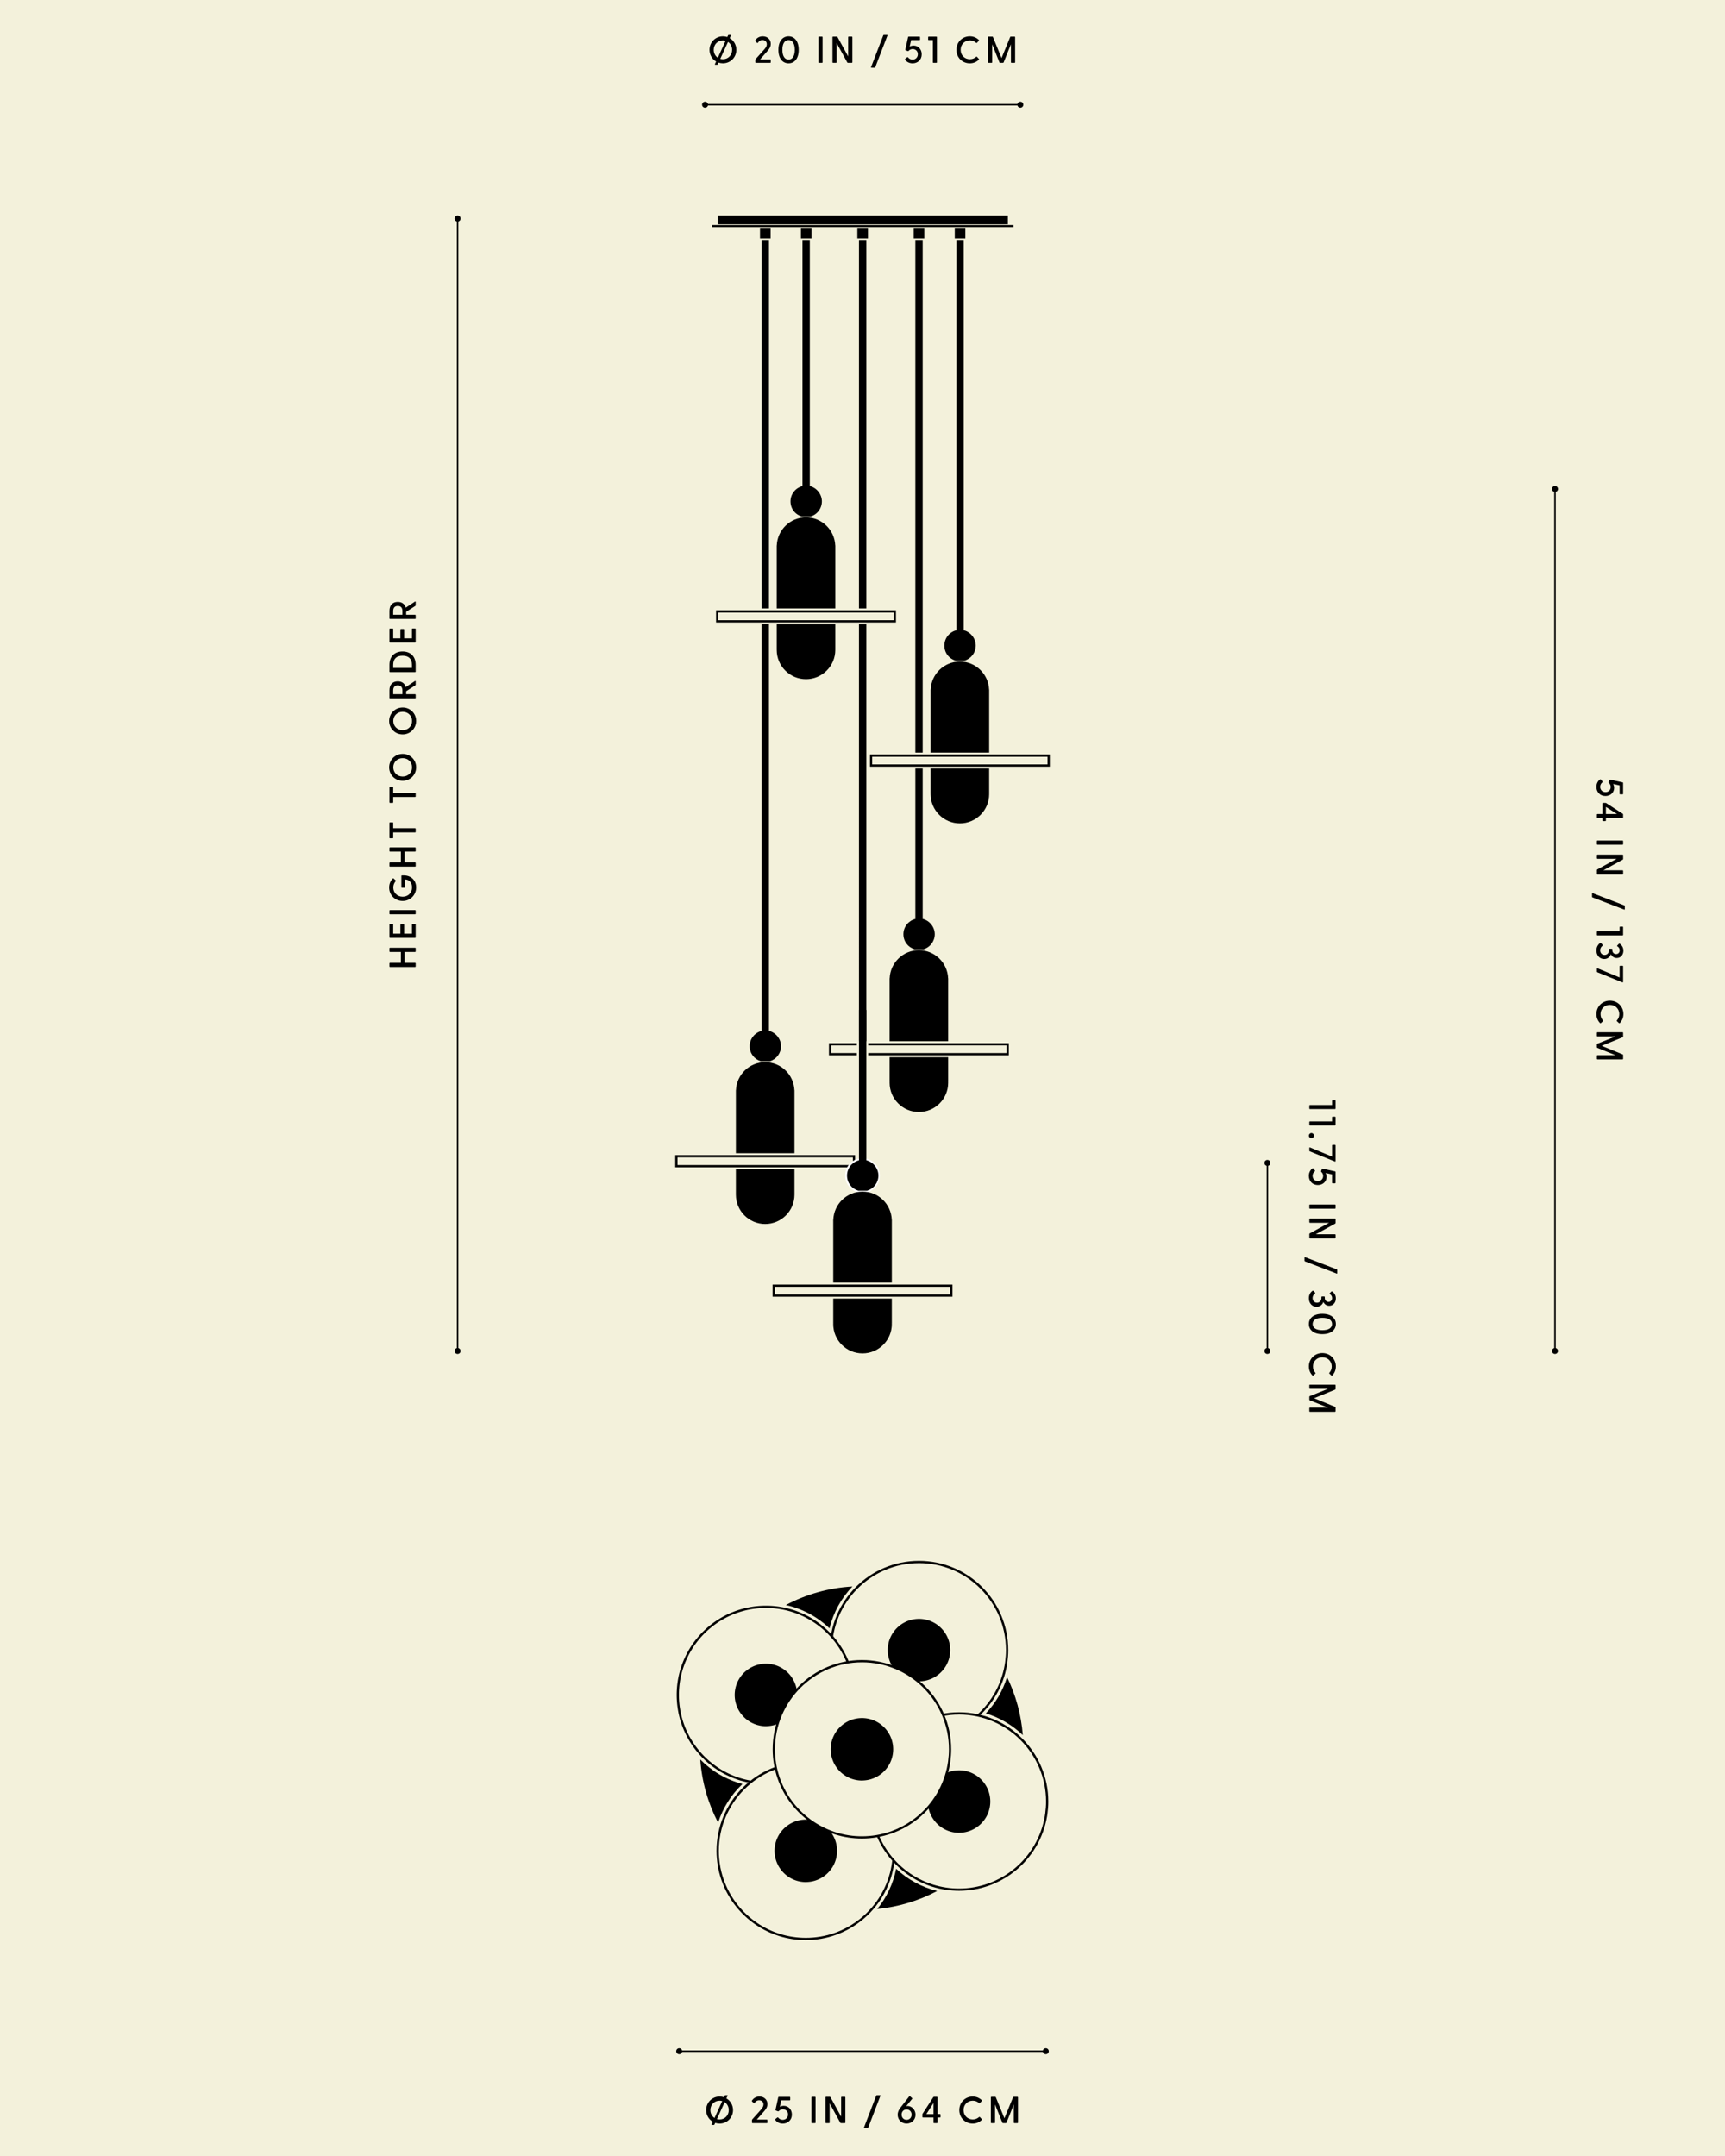<svg height="2500" width="2000" xmlns="http://www.w3.org/2000/svg">
    <rect width="100%" height="100%" fill="#808080" stroke="none"/>
    <defs>
        <clipPath id="a">
            <path d="M0 0h2000v2500H0z" fill="none"></path>
        </clipPath>
        <clipPath id="b">
            <path d="M0 0h2000v2500H0z" fill="none"></path>
        </clipPath>
        <clipPath id="c">
            <path d="M0 0h2000v2500H0z" fill="none"></path>
        </clipPath>
        <clipPath id="d">
            <path d="M0 0h2000v2500H0z" fill="none"></path>
        </clipPath>
        <clipPath id="e">
            <path d="M0 0h2000v2500H0z" fill="none"></path>
        </clipPath>
        <clipPath id="f">
            <path d="M0 0h2000v2500H0z" fill="none"></path>
        </clipPath>
        <clipPath id="g">
            <path d="M0 0h2000v2500H0z" fill="none"></path>
        </clipPath>
    </defs>
    <g clip-path="url(#a)">
        <path fill="#f3f1db" d="M0 0h2000v2500H0V0Z"></path>
    </g>
    <path d="M988.83 1342.03v8.9H785.5v-8.9h203.33Zm2.6-2.6H782.9v14.11h208.53v-14.11Z"></path>
    <g clip-path="url(#b)">
        <path fill="#fff" d="M1020.15 1363.09c0-11.13-9.02-20.15-20.15-20.15s-20.15 9.02-20.15 20.15 9.02 20.15 20.15 20.15 20.15-9.02 20.15-20.15"></path>
        <path d="M1167.05 1212.19v8.9H963.72v-8.9h203.33Zm2.61-2.61H961.13v14.11h208.53v-14.11Z"></path>
        <path fill="#f3f1db" d="M993.39 1204.44h13.29v31.69h-13.29v-31.69Z"></path>
        <path d="M853.28 1264.23h-.06v72.98h67.91v-72.99h-.07c-.72-18.12-15.6-32.59-33.89-32.59s-33.16 14.47-33.89 32.59m33.89 155.06c18.75 0 33.96-15.2 33.96-33.96 0-.35-.04-.71-.06-1.06h.06v-28.51h-67.92v28.51h.05c0 .35-.05.71-.05 1.06 0 18.76 15.2 33.96 33.96 33.96m146.82 115.04v-28.51h-67.91v28.51h.05c0 .35-.06.71-.06 1.06 0 18.76 15.21 33.96 33.96 33.96s33.96-15.2 33.96-33.96c0-.35-.04-.71-.06-1.06h.06Zm-38.07-810.31h8.51v483.36h-8.51V724.01Zm105.78 768.08v8.9H898.37v-8.9h203.33Zm2.6-2.6H895.77v14.11h208.53v-14.11ZM883.05 723.33v472.08c-7.94 1.96-13.85 9.1-13.85 17.67s5.47 15.21 12.95 17.47h10.45c7.49-2.26 12.96-9.22 12.96-17.47s-5.99-15.81-14.01-17.72V723.32h-8.51Zm148.45 411.06h-.07v72.99h67.92v-72.99h-.07c-.72-18.12-15.6-32.59-33.89-32.59s-33.16 14.47-33.89 32.59m33.89 155.04c18.76 0 33.96-15.2 33.96-33.96 0-.35-.04-.71-.05-1.06h.05v-28.51h-67.92v28.51h.05c0 .35-.05.71-.05 1.06 0 18.76 15.2 33.96 33.96 33.96m-4.11-398.22v174.37c-7.94 1.96-13.85 9.1-13.85 17.66s5.47 15.22 12.96 17.48h10.45c7.49-2.26 12.96-9.22 12.96-17.48s-5.99-15.81-14.01-17.71V891.21h-8.51Zm85.59-18.52v-72.98h-.07c-.73-18.11-15.6-32.58-33.88-32.58s-33.17 14.47-33.9 32.58h-.06v72.97h67.91Zm-33.96 82.05c18.76 0 33.96-15.2 33.96-33.96 0-.35-.04-.71-.05-1.06h.04v-28.51h-67.91v28.51h.05c0 .35-.05.71-.05 1.06 0 18.76 15.2 33.96 33.96 33.96m101.67-77.24v8.9h-203.33v-8.9h203.33Zm2.6-2.61h-208.53V889h208.53v-14.11ZM968.39 632.5c-.73-18.11-15.6-32.59-33.89-32.59s-33.17 14.48-33.89 32.59h-.07v72.99h67.92V632.5h-.07Zm.07 121.09c0-.35-.04-.71-.06-1.06h.05v-28.51h-67.91v28.51h.05c0 .35-.05.71-.05 1.06 0 18.76 15.21 33.96 33.96 33.96s33.96-15.2 33.96-33.96"></path>
        <path fill="#f3f1db" d="M831.54 709h205.93v11.51H831.54V709Z"></path>
        <path d="M1036.17 710.3v8.9H832.84v-8.9h203.33Zm2.6-2.6H830.24v14.11h208.53V707.7Zm-72.62 706.59h-.07v72.99H1034v-72.99h-.07c-.72-18.12-15.6-32.59-33.89-32.59s-33.16 14.47-33.89 32.59m29.78-243.18v174.37c-7.94 1.96-13.85 9.1-13.85 17.66s5.47 15.22 12.96 17.48h10.45c7.49-2.26 12.96-9.22 12.96-17.48s-5.99-15.81-14.01-17.7v-174.33h-8.51Zm-7.62 668.5c-27.78 1.56-53.93 9.16-77.18 21.51 19.36 4.27 36.75 13.79 50.6 27.01 4.5-18.54 13.83-35.17 26.58-48.51m154.7 147.17c16.28 4.94 30.9 13.67 42.87 25.16-1.89-23.96-8.23-46.65-18.28-67.24-4.89 15.94-13.41 30.27-24.59 42.08m-282.18 81.87c-18.85-4.96-35.66-14.94-48.92-28.42 1.85 26.28 9.11 51.06 20.69 73.24 5.54-17.28 15.38-32.62 28.24-44.82m156.26 144.89c24.9-2.4 48.38-9.67 69.47-20.83-18.09-4.42-34.38-13.44-47.54-25.76-3.44 17.43-11.13 33.33-21.92 46.59"></path>
        <path fill="#f3f1db" d="M1065.49 2015.57c-10.4 0-20.66-1.56-30.5-4.64-.92-.28-1.83-.6-2.74-.91l-.4-.15c-.92-.32-1.85-.66-2.76-1.01-9.66-3.68-18.69-8.83-26.87-15.27-19.06-15.06-32.17-36.37-36.91-60.01-.21-1.07-.4-2.15-.57-3.23-.96-5.67-1.44-11.38-1.44-16.97 0-56.34 45.84-102.18 102.19-102.18s102.19 45.84 102.19 102.18c0 4.56-.33 9.27-.98 14.02-.15 1.09-.32 2.18-.51 3.26-4.17 24.52-17.21 46.67-36.69 62.35a101.902 101.902 0 0 1-22.32 13.65 94.98 94.98 0 0 1-4.65 1.95c-1.03.4-2.06.79-3.1 1.15-10.92 3.85-22.33 5.8-33.94 5.8"></path>
        <path d="M1065.49 1812.5c55.62 0 100.88 45.26 100.88 100.88 0 4.5-.33 9.16-.97 13.85-.14 1.08-.31 2.15-.49 3.22-4.12 24.22-16.99 46.07-36.22 61.56-6.74 5.42-14.15 9.96-22.04 13.49-1.5.67-3.05 1.32-4.6 1.92-1.01.4-2.02.78-3.04 1.14-10.78 3.8-22.06 5.73-33.51 5.73-10.27 0-20.4-1.54-30.12-4.58-.9-.28-1.81-.6-2.7-.91l-.38-.14c-.92-.32-1.84-.65-2.74-.99-9.53-3.65-18.46-8.72-26.52-15.08-18.81-14.87-31.76-35.91-36.44-59.25-.22-1.06-.4-2.12-.57-3.19-.94-5.6-1.41-11.23-1.41-16.75 0-55.63 45.26-100.88 100.88-100.88m-.01-2.62c-57.15 0-103.49 46.33-103.49 103.49 0 5.85.51 11.6 1.44 17.19.19 1.09.37 2.19.58 3.27 4.92 24.5 18.49 45.85 37.38 60.78 8.17 6.45 17.32 11.69 27.21 15.47.92.35 1.87.69 2.81 1.02 1.06.37 2.1.74 3.17 1.08 9.76 3.05 20.14 4.69 30.9 4.69 12.06 0 23.62-2.08 34.37-5.88 1.06-.37 2.09-.76 3.12-1.17 1.6-.62 3.17-1.28 4.72-1.97 8.1-3.63 15.69-8.27 22.61-13.83 19.25-15.49 32.83-37.74 37.16-63.15.18-1.1.35-2.19.51-3.3.64-4.65.99-9.38.99-14.2 0-57.15-46.33-103.49-103.49-103.49"></path>
        <path d="M1065.49 1877.16c20.01 0 36.23 16.22 36.23 36.23 0 6.1-1.53 11.85-4.19 16.9-.92 1.74-1.99 3.37-3.16 4.92-5.42 7.15-13.4 12.22-22.6 13.83-1.42.24-2.86.4-4.33.49-.48.02-.97.06-1.45.07-.17 0-.33.03-.49.03-1.13 0-2.26-.07-3.36-.17-10.63-.98-19.9-6.56-25.86-14.72a35.117 35.117 0 0 1-2.86-4.55 36.119 36.119 0 0 1-4.15-16.79c0-20.01 16.22-36.23 36.23-36.23"></path>
        <path fill="#f3f1db" d="M888.05 2067.57c-10.4 0-20.67-1.56-30.51-4.64-1.02-.32-2.03-.67-3.03-1.03-1.03-.35-1.95-.69-2.87-1.03-9.67-3.69-18.7-8.83-26.86-15.27-19.06-15.06-32.17-36.37-36.91-60.01-.22-1.07-.4-2.15-.58-3.23-.95-5.67-1.43-11.38-1.43-16.97 0-56.35 45.84-102.19 102.19-102.19s102.18 45.84 102.18 102.19c0 4.56-.33 9.27-.98 14.01-.15 1.1-.32 2.18-.5 3.26-4.18 24.53-17.22 46.67-36.69 62.35a101.902 101.902 0 0 1-22.32 13.65 94.98 94.98 0 0 1-4.65 1.95c-1.03.4-2.06.78-3.09 1.15-10.93 3.85-22.35 5.8-33.94 5.8"></path>
        <path d="M888.05 1864.5c55.63 0 100.88 45.26 100.88 100.88 0 4.5-.33 9.16-.97 13.85-.15 1.08-.31 2.15-.49 3.22-4.13 24.22-16.99 46.07-36.23 61.56a100.72 100.72 0 0 1-22.03 13.49c-1.51.67-3.05 1.32-4.6 1.92-1.01.4-2.02.78-3.05 1.14-10.78 3.8-22.06 5.73-33.51 5.73-10.27 0-20.4-1.54-30.12-4.58-.9-.28-1.81-.6-2.7-.91l-.39-.14c-.92-.32-1.83-.65-2.74-.99-9.53-3.65-18.46-8.72-26.52-15.08-18.81-14.87-31.76-35.91-36.44-59.25-.22-1.06-.4-2.12-.57-3.19-.94-5.6-1.41-11.23-1.41-16.75 0-55.63 45.26-100.88 100.88-100.88m.01-2.62c-57.15 0-103.49 46.33-103.49 103.49 0 5.85.51 11.6 1.44 17.19.18 1.09.37 2.19.58 3.27 4.91 24.5 18.49 45.85 37.38 60.78 8.17 6.45 17.32 11.69 27.2 15.47.93.35 1.87.69 2.81 1.02 1.05.37 2.1.74 3.17 1.08 9.76 3.05 20.14 4.69 30.9 4.69 12.05 0 23.62-2.08 34.38-5.88 1.05-.37 2.09-.76 3.12-1.17 1.6-.62 3.17-1.28 4.72-1.97 8.15-3.65 15.74-8.31 22.6-13.83 19.26-15.49 32.84-37.74 37.17-63.15.18-1.1.35-2.19.51-3.3.64-4.65.99-9.38.99-14.2 0-57.15-46.33-103.49-103.49-103.49"></path>
        <path d="M888.05 1929.16c20.01 0 36.22 16.22 36.22 36.23 0 6.1-1.52 11.85-4.19 16.9-.91 1.74-1.98 3.37-3.15 4.92-5.42 7.15-13.4 12.22-22.6 13.83-1.42.24-2.86.4-4.33.49-.49.02-.97.06-1.45.07-.17 0-.33.03-.49.03-1.13 0-2.26-.07-3.36-.17-10.63-.98-19.9-6.56-25.87-14.72a35.049 35.049 0 0 1-2.85-4.55 36.119 36.119 0 0 1-4.15-16.79c0-20.01 16.22-36.23 36.23-36.23"></path>
        <path fill="#f3f1db" d="M934.27 2248.34c-10.4 0-20.66-1.56-30.51-4.64-1.02-.32-2.02-.67-3.03-1.03-1.03-.35-1.95-.69-2.87-1.03-9.66-3.69-18.7-8.83-26.86-15.27-19.06-15.06-32.17-36.37-36.91-60.01-.22-1.07-.4-2.15-.58-3.23-.94-5.67-1.42-11.38-1.42-16.97 0-56.35 45.83-102.19 102.18-102.19s102.19 45.84 102.19 102.19c0 4.56-.33 9.27-.98 14.01-.15 1.1-.32 2.18-.51 3.26-4.17 24.53-17.21 46.68-36.69 62.36a101.902 101.902 0 0 1-22.32 13.65c-2.54 1.14-5.12 2.17-7.74 3.1-10.92 3.85-22.34 5.8-33.94 5.8"></path>
        <path d="M934.27 2045.26c55.62 0 100.88 45.26 100.88 100.88 0 4.5-.33 9.16-.97 13.85-.14 1.08-.31 2.15-.49 3.22-4.12 24.22-16.99 46.07-36.22 61.56-6.74 5.42-14.15 9.96-22.04 13.49-1.5.67-3.05 1.32-4.6 1.92-1.01.4-2.02.78-3.04 1.14-10.78 3.8-22.06 5.73-33.51 5.73-10.27 0-20.4-1.54-30.12-4.58-.9-.28-1.81-.6-2.7-.91l-.38-.14c-.92-.32-1.84-.65-2.74-.99-9.55-3.66-18.49-8.74-26.51-15.08-18.82-14.87-31.76-35.91-36.44-59.25-.21-1.06-.39-2.12-.57-3.19-.94-5.6-1.41-11.23-1.41-16.75 0-55.63 45.26-100.88 100.88-100.88m-.02-2.62c-57.15 0-103.49 46.33-103.49 103.49 0 5.85.51 11.6 1.44 17.19.19 1.09.37 2.19.58 3.27 4.92 24.5 18.49 45.85 37.38 60.78 8.17 6.45 17.32 11.69 27.21 15.47.92.35 1.87.69 2.81 1.02 1.06.37 2.1.74 3.17 1.08 9.76 3.05 20.14 4.69 30.9 4.69 12.06 0 23.62-2.08 34.37-5.88 1.06-.37 2.09-.76 3.12-1.17 1.6-.62 3.17-1.28 4.72-1.97 8.1-3.63 15.69-8.27 22.61-13.83 19.25-15.49 32.83-37.74 37.16-63.15.18-1.1.35-2.19.51-3.3.64-4.65.99-9.38.99-14.2 0-57.15-46.33-103.49-103.49-103.49"></path>
        <path d="M934.27 2109.92c20.01 0 36.23 16.22 36.23 36.23 0 6.1-1.53 11.85-4.19 16.9-.92 1.74-1.99 3.37-3.16 4.92-5.42 7.15-13.4 12.22-22.6 13.83-1.42.24-2.86.4-4.33.49-.48.02-.97.06-1.45.07-.17 0-.33.03-.49.03-1.13 0-2.26-.07-3.36-.17-10.63-.98-19.9-6.56-25.86-14.72a35.117 35.117 0 0 1-2.86-4.55 36.119 36.119 0 0 1-4.15-16.79c0-20.01 16.22-36.23 36.23-36.23"></path>
        <path fill="#f3f1db" d="M1111.95 2191.17c-10.4 0-20.66-1.56-30.5-4.64-1.03-.32-2.03-.67-3.04-1.03-1.02-.35-1.95-.69-2.87-1.03-9.67-3.69-18.7-8.83-26.86-15.27-19.06-15.06-32.17-36.37-36.91-60.01-.22-1.07-.4-2.15-.58-3.23-.95-5.67-1.43-11.38-1.43-16.97 0-56.35 45.84-102.19 102.19-102.19s102.19 45.84 102.19 102.19c0 4.56-.33 9.27-.98 14.01-.15 1.1-.32 2.18-.51 3.26-4.17 24.53-17.21 46.68-36.69 62.36a102.092 102.092 0 0 1-22.32 13.66c-1.53.69-3.08 1.33-4.65 1.94-1.02.4-2.05.78-3.09 1.15-10.92 3.85-22.34 5.8-33.94 5.8"></path>
        <path d="M1111.95 1988.1c55.62 0 100.88 45.26 100.88 100.88 0 4.5-.33 9.16-.97 13.85-.14 1.08-.31 2.15-.49 3.22-4.12 24.22-16.99 46.07-36.22 61.56-6.74 5.42-14.15 9.96-22.04 13.49-1.5.67-3.05 1.32-4.6 1.92-1.01.4-2.02.78-3.04 1.14-10.78 3.8-22.06 5.73-33.51 5.73-10.27 0-20.4-1.54-30.12-4.58-.9-.28-1.81-.6-2.7-.91l-.38-.14c-.92-.32-1.84-.65-2.74-.99-9.53-3.65-18.46-8.72-26.52-15.08-18.81-14.87-31.76-35.91-36.44-59.25-.22-1.06-.39-2.12-.57-3.19-.94-5.6-1.41-11.23-1.41-16.75 0-55.63 45.26-100.88 100.88-100.88m-.01-2.63c-57.15 0-103.49 46.33-103.49 103.49 0 5.85.51 11.6 1.44 17.19.19 1.09.37 2.19.58 3.27 4.92 24.5 18.49 45.85 37.38 60.78 8.17 6.45 17.32 11.69 27.21 15.47.92.35 1.87.69 2.81 1.02 1.06.37 2.1.74 3.17 1.08 9.76 3.05 20.14 4.69 30.9 4.69 12.06 0 23.62-2.08 34.37-5.88 1.06-.37 2.09-.76 3.12-1.17 1.6-.62 3.17-1.28 4.72-1.97 8.1-3.63 15.69-8.27 22.61-13.83 19.25-15.49 32.83-37.74 37.16-63.15.18-1.1.35-2.19.51-3.3.64-4.65.99-9.38.99-14.2 0-57.15-46.33-103.49-103.49-103.49"></path>
        <path d="M1111.95 2052.75c20.01 0 36.23 16.22 36.23 36.23 0 6.1-1.53 11.85-4.19 16.9-.92 1.74-1.99 3.37-3.16 4.92-5.42 7.15-13.4 12.22-22.6 13.83-1.42.24-2.86.4-4.33.49-.48.02-.97.06-1.45.07-.17 0-.33.03-.49.03-1.13 0-2.26-.07-3.36-.17-10.63-.98-19.9-6.56-25.86-14.72a35.117 35.117 0 0 1-2.86-4.55 36.119 36.119 0 0 1-4.15-16.79c0-20.01 16.22-36.23 36.23-36.23"></path>
        <path fill="#f3f1db" d="M999.35 2130.59c-10.4 0-20.66-1.56-30.51-4.64-1.02-.32-2.02-.67-3.03-1.03-1.02-.35-1.95-.69-2.86-1.03-9.67-3.69-18.71-8.83-26.87-15.27-19.06-15.06-32.17-36.37-36.91-60.01-.22-1.07-.4-2.15-.58-3.23-.95-5.67-1.43-11.38-1.43-16.97 0-56.35 45.84-102.19 102.19-102.19s102.19 45.84 102.19 102.19c0 4.56-.33 9.27-.98 14.01-.16 1.1-.33 2.18-.51 3.27-4.18 24.52-17.21 46.67-36.69 62.35a102.524 102.524 0 0 1-22.32 13.65c-2.54 1.14-5.12 2.17-7.74 3.1-10.92 3.85-22.34 5.8-33.94 5.8"></path>
        <path d="M999.35 1927.52c55.62 0 100.88 45.26 100.88 100.88 0 4.5-.33 9.16-.97 13.85-.14 1.08-.31 2.15-.49 3.22-4.12 24.22-16.99 46.07-36.22 61.56-6.74 5.42-14.15 9.96-22.04 13.49-1.5.67-3.05 1.32-4.6 1.92-1.01.4-2.02.78-3.04 1.14-10.78 3.8-22.06 5.73-33.51 5.73-10.27 0-20.4-1.54-30.12-4.58-.9-.28-1.81-.6-2.7-.91l-.38-.14c-.92-.32-1.84-.65-2.74-.99-9.53-3.65-18.46-8.72-26.52-15.08-18.81-14.87-31.76-35.91-36.44-59.25-.22-1.06-.39-2.12-.57-3.19-.94-5.6-1.41-11.23-1.41-16.75 0-55.63 45.26-100.88 100.88-100.88m-.01-2.63c-57.15 0-103.49 46.33-103.49 103.49 0 5.85.51 11.6 1.44 17.19.19 1.09.37 2.19.58 3.27 4.92 24.5 18.49 45.85 37.38 60.78 8.17 6.45 17.32 11.69 27.21 15.47.92.35 1.87.69 2.81 1.02 1.06.37 2.1.74 3.17 1.08 9.76 3.05 20.14 4.69 30.9 4.69 12.06 0 23.62-2.08 34.37-5.88 1.06-.37 2.09-.76 3.12-1.17 1.6-.62 3.17-1.28 4.72-1.97 8.1-3.63 15.69-8.27 22.61-13.83 19.25-15.49 32.83-37.74 37.16-63.15.18-1.1.35-2.19.51-3.3.64-4.65.99-9.38.99-14.2 0-57.15-46.33-103.49-103.49-103.49"></path>
        <path d="M999.35 1992.17c20.01 0 36.23 16.22 36.23 36.23 0 6.1-1.53 11.85-4.19 16.9-.92 1.74-1.99 3.37-3.16 4.92-5.42 7.15-13.4 12.22-22.6 13.83-1.42.24-2.86.4-4.33.49-.48.02-.97.06-1.45.07-.17 0-.33.03-.49.03-1.13 0-2.26-.07-3.36-.17-10.63-.98-19.9-6.56-25.86-14.72a35.117 35.117 0 0 1-2.86-4.55 36.119 36.119 0 0 1-4.15-16.79c0-20.01 16.22-36.23 36.23-36.23M883.06 278.25h8.51v427.24h-8.51V278.25Zm112.86 0h8.51v427.24h-8.51V278.25Zm-57.02 285.4v-285.4h-8.51v285.44c-7.94 1.96-13.85 9.09-13.85 17.67s5.47 15.21 12.96 17.47h10.44c7.49-2.26 12.96-9.22 12.96-17.47s-5.99-15.81-14-17.72m178.41 167.2V278.25h-8.51v452.64c-7.94 1.95-13.85 9.09-13.85 17.67s5.47 15.22 12.96 17.47h10.44c7.49-2.25 12.96-9.22 12.96-17.47s-5.99-15.81-14-17.72m-56.03-452.59h8.51v594.44h-8.51V278.25Zm107.26-18.17V250H832.26v10.08h336.28ZM881.17 276.5h12.27v-12.27h-12.27v12.27Zm47.42 0h12.28v-12.27h-12.28v12.27Zm190.68 0v-12.27h-12.28v12.27h12.28Zm55.83-13.13v-2.43H825.69v2.43h349.41ZM994.04 276.5h12.28v-12.27h-12.28v12.27Zm65.36 0h12.28v-12.27h-12.28v12.27Z"></path>
    </g>
    <path stroke-width="1.74" stroke="#000" fill="none" d="M530.53 1566.53V253.47"></path>
    <g clip-path="url(#c)">
        <path d="M534 1566.53c0-1.92-1.56-3.47-3.47-3.47s-3.47 1.56-3.47 3.47 1.56 3.47 3.47 3.47 3.47-1.56 3.47-3.47m0-1313.06c0-1.92-1.56-3.47-3.47-3.47s-3.47 1.56-3.47 3.47 1.56 3.47 3.47 3.47 3.47-1.56 3.47-3.47"></path>
    </g>
    <path d="M481.27 1121.28h-29.08c-.39 0-.65-.22-.65-.61v-3.6c0-.39.26-.65.65-.65h12.58v-12.58h-12.58c-.39 0-.65-.26-.65-.65v-3.6c0-.39.26-.61.65-.61h29.08c.39 0 .65.22.65.61v3.6c0 .39-.26.65-.65.65h-12.19v12.58h12.19c.39 0 .65.26.65.65v3.6c0 .39-.26.61-.65.61Zm0-33.77h-29.08c-.39 0-.65-.22-.65-.61v-15.06c0-.39.26-.61.65-.61h3.04c.39 0 .65.22.65.61v10.81h8.33v-10.2c0-.39.26-.65.65-.65h3.08c.39 0 .61.26.61.65v10.2h9.03v-10.81c0-.39.26-.65.65-.65h3.04c.39 0 .65.26.65.65v15.06c0 .39-.26.61-.65.61Zm0-27.34h-29.08c-.39 0-.65-.22-.65-.61v-3.6c0-.39.26-.65.65-.65h29.08c.39 0 .65.26.65.65v3.6c0 .39-.26.61-.65.61Zm-14.41-15.45c-8.85 0-15.67-6.77-15.67-15.58 0-4.25 1.52-7.72 4.21-10.42.3-.35.61-.35.96-.04l2.39 2.21c.3.26.3.56.04.82-1.78 2.08-2.82 4.51-2.82 7.42 0 6.08 4.64 10.68 10.89 10.68s10.85-4.6 10.85-10.89c0-5.51-3.47-9.07-8.03-9.11v8.94c0 .39-.22.61-.61.61h-3.12c-.39 0-.61-.22-.61-.61v-13.02c0-.39.26-.65.65-.65h2.13c8.03 0 14.36 5.29 14.36 13.97s-6.77 15.67-15.62 15.67Zm14.41-39.8h-29.08c-.39 0-.65-.22-.65-.61v-3.6c0-.39.26-.65.65-.65h12.58v-12.58h-12.58c-.39 0-.65-.26-.65-.65v-3.6c0-.39.26-.61.65-.61h29.08c.39 0 .65.22.65.61v3.6c0 .39-.26.65-.65.65h-12.19v12.58h12.19c.39 0 .65.26.65.65v3.6c0 .39-.26.61-.65.61Zm0-39.67h-25.39v6.21c0 .39-.26.61-.65.61h-3.04c-.39 0-.65-.22-.65-.61v-17.23c0-.39.26-.65.65-.65h3.04c.39 0 .65.26.65.65v6.16h25.39c.39 0 .65.26.65.65v3.6c0 .39-.26.61-.65.61Zm0-41.1h-25.39v6.21c0 .39-.26.61-.65.61h-3.04c-.39 0-.65-.22-.65-.61v-17.23c0-.39.26-.65.65-.65h3.04c.39 0 .65.26.65.65v6.16h25.39c.39 0 .65.26.65.65v3.6c0 .39-.26.61-.65.61Zm-14.41-18.8c-8.81 0-15.67-6.9-15.67-15.58s6.86-15.58 15.67-15.58 15.62 6.9 15.62 15.58-6.86 15.58-15.62 15.58Zm10.85-15.58c0-6.08-4.64-10.63-10.85-10.63s-10.89 4.56-10.89 10.63 4.64 10.68 10.89 10.68 10.85-4.6 10.85-10.68Zm-10.85-38.19c-8.81 0-15.67-6.9-15.67-15.58s6.86-15.58 15.67-15.58 15.62 6.9 15.62 15.58-6.86 15.58-15.62 15.58ZM477.71 836c0-6.08-4.64-10.63-10.85-10.63s-10.89 4.56-10.89 10.63 4.64 10.68 10.89 10.68 10.85-4.6 10.85-10.68Zm3.78-41.28-10.59 6.81v3.43h10.37c.39 0 .65.26.65.65v3.6c0 .39-.26.61-.65.61h-29.08c-.39 0-.65-.22-.65-.61v-8.77c0-6.9 3.99-10.37 9.68-10.37 4.56 0 7.98 2.21 9.2 6.64l10.72-7.03c.48-.3.78-.09.78.43v3.82c0 .35-.13.61-.43.78Zm-14.93 5.95c0-3.21-1.26-5.9-5.34-5.9s-5.34 2.69-5.34 5.9v4.3h10.68v-4.3Zm14.71-21.27h-29.08c-.39 0-.65-.22-.65-.61v-7.9c0-10.33 6.6-15.45 15.19-15.45s15.19 5.12 15.19 15.45v7.9c0 .39-.26.61-.65.61Zm-3.69-8.42c0-7.2-3.99-10.63-10.85-10.63s-10.85 3.43-10.85 10.63v3.56h21.7v-3.56Zm3.69-25.91h-29.08c-.39 0-.65-.22-.65-.61V729.4c0-.39.26-.61.65-.61h3.04c.39 0 .65.22.65.61v10.81h8.33v-10.2c0-.39.26-.65.65-.65h3.08c.39 0 .61.26.61.65v10.2h9.03V729.4c0-.39.26-.65.65-.65h3.04c.39 0 .65.26.65.65v15.06c0 .39-.26.61-.65.61Zm.22-42.45-10.59 6.81v3.43h10.37c.39 0 .65.26.65.65v3.6c0 .39-.26.61-.65.61h-29.08c-.39 0-.65-.22-.65-.61v-8.77c0-6.9 3.99-10.37 9.68-10.37 4.56 0 7.98 2.21 9.2 6.64l10.72-7.03c.48-.3.78-.09.78.43v3.82c0 .35-.13.61-.43.78Zm-14.93 5.95c0-3.21-1.26-5.9-5.34-5.9s-5.34 2.69-5.34 5.9v4.3h10.68v-4.3Z"></path>
    <path stroke-width="1.74" stroke="#000" fill="none" d="M1802.91 566.97v999.56"></path>
    <g clip-path="url(#d)">
        <path d="M1799.44 566.97c0 1.92 1.56 3.47 3.47 3.47s3.47-1.56 3.47-3.47-1.56-3.47-3.47-3.47-3.47 1.56-3.47 3.47m0 999.56c0 1.92 1.56 3.47 3.47 3.47s3.47-1.56 3.47-3.47-1.56-3.47-3.47-3.47-3.47 1.56-3.47 3.47"></path>
    </g>
    <path stroke-width="1.74" stroke="#000" fill="none" d="M1469.47 1348.47v218.06"></path>
    <g clip-path="url(#e)">
        <path d="M1466 1348.47c0 1.92 1.56 3.47 3.47 3.47s3.47-1.56 3.47-3.47-1.56-3.47-3.47-3.47-3.47 1.56-3.47 3.47m0 218.06c0 1.92 1.56 3.47 3.47 3.47s3.47-1.56 3.47-3.47-1.56-3.47-3.47-3.47-3.47 1.56-3.47 3.47"></path>
    </g>
    <path d="M1855.26 903.73c.43-.22.69-.17.95.17l1.82 2.34c.26.35.13.69-.22.95-1.3 1.04-2.52 2.73-2.52 5.16 0 3.56 2.6 6.16 6.21 6.16s6.03-2.6 6.03-5.99c0-1.61-.61-3.43-2.13-4.69-.3-.26-.43-.61-.22-1.08l.91-2.3c.17-.43.39-.52.78-.43l14.45 3.17c.35.09.56.3.56.69v12.58c0 .39-.26.61-.65.61h-2.73c-.39 0-.65-.22-.65-.61v-9.76l-7.51-1.65c.61 1.04 1.17 2.65 1.17 4.51 0 5.38-4.21 9.46-10.11 9.46-6.38 0-10.46-4.73-10.46-10.59 0-4.38 2.26-7.42 4.3-8.72l.02.02Zm-3.09 40.15h5.81v-12.24c0-.39.26-.65.65-.65h2.91c.3 0 .48.04.74.22l19.18 12.41c.3.22.43.43.43.78v3.56c0 .39-.26.61-.65.61h-19.31v2.91c0 .39-.26.61-.65.61h-2.65c-.39 0-.65-.22-.65-.61v-2.91h-5.81c-.39 0-.65-.22-.65-.61v-3.47c0-.39.26-.61.65-.61Zm9.77 0h12.84l-12.84-8.25v8.25Zm-9.77 30.77h29.08c.39 0 .65.22.65.61v3.6c0 .39-.26.65-.65.65h-29.08c-.39 0-.65-.26-.65-.65v-3.6c0-.39.26-.61.65-.61Zm-.21 33.51 22.44-12.32h-22.22c-.39 0-.65-.26-.65-.65v-3.6c0-.39.26-.61.65-.61h29.08c.39 0 .65.22.65.61v4.43c0 .35-.13.61-.43.78l-22.52 12.37h22.31c.39 0 .65.22.65.61v3.6c0 .39-.26.65-.65.65h-29.08c-.39 0-.65-.26-.65-.65v-4.43c0-.35.13-.61.43-.78h-.01Zm-5.34 27.56 36.71 14.15c.35.13.52.39.52.74v3.6c0 .48-.26.65-.74.48l-36.71-14.1c-.35-.13-.52-.43-.52-.78v-3.56c0-.48.26-.69.74-.52Zm5.55 44.23h25.69v-4.86c0-.39.26-.61.65-.61h2.73c.39 0 .65.22.65.61v8.94c0 .39-.26.61-.65.61h-29.08c-.39 0-.65-.22-.65-.61v-3.47c0-.39.26-.61.65-.61h.01Zm3.22 13.45c.35-.22.65-.13.87.13l1.95 2.17c.26.26.26.56-.09.82-1.39 1.08-2.82 2.78-2.82 5.42 0 3.3 2.26 5.38 5.12 5.38s5.12-2.21 5.12-5.6v-.95c0-.43.22-.65.61-.65h2.65c.43 0 .61.22.61.65v.95c0 2.99 2.08 4.6 4.34 4.6 2.43 0 4.17-1.82 4.17-4.43 0-2.13-1.13-3.65-2.73-4.64-.39-.26-.35-.56-.09-.87l2-2.04c.22-.26.52-.3.82-.09 2.39 1.52 4.34 4.34 4.34 8.11 0 4.73-3.08 8.51-7.72 8.51-3.3 0-5.6-1.91-6.77-4.43-1.08 3.08-3.73 5.6-7.86 5.6-5.25 0-8.94-4.21-8.94-9.89 0-4.08 1.87-7.03 4.43-8.77v.02Zm-3.09 29.43 25.56 10.59v-12.98c0-.39.26-.61.65-.61h2.73c.39 0 .65.22.65.61v18.18c0 .43-.35.65-.82.48l-28.9-11.67c-.39-.13-.65-.35-.65-.78v-3.34c0-.43.26-.65.78-.48Zm14.28 37.5c8.85 0 15.67 6.73 15.67 15.54 0 4.3-1.61 7.77-4.17 10.46-.3.3-.61.35-.96.04l-2.39-2.21c-.3-.26-.3-.56-.04-.91 1.74-2 2.78-4.38 2.78-7.33 0-6.08-4.6-10.68-10.89-10.68s-10.85 4.6-10.85 10.68c0 2.95 1.04 5.34 2.78 7.33.3.35.26.65 0 .91l-2.43 2.21c-.3.35-.61.26-.91-.04-2.6-2.69-4.21-6.16-4.21-10.46 0-8.81 6.77-15.54 15.62-15.54Zm-14.41 36.63h29.08c.39 0 .65.22.65.61v4.38c0 .35-.13.61-.43.74l-24.43 9.98 24.43 10.02c.3.13.43.35.43.69v4.38c0 .39-.26.65-.65.65h-29.08c-.39 0-.65-.26-.65-.65v-3.6c0-.39.26-.61.65-.61h20.92l-21.05-8.46c-.35-.13-.52-.39-.52-.74v-3.34c0-.35.17-.65.52-.78l21.05-8.42h-20.92c-.39 0-.65-.26-.65-.65v-3.6c0-.39.26-.61.65-.61Zm-333.42 84.38h25.69v-4.86c0-.39.26-.61.65-.61h2.73c.39 0 .65.22.65.61v8.94c0 .39-.26.61-.65.61h-29.08c-.39 0-.65-.22-.65-.61v-3.47c0-.39.26-.61.65-.61h.01Zm0 19.01h25.69v-4.86c0-.39.26-.61.65-.61h2.73c.39 0 .65.22.65.61v8.94c0 .39-.26.61-.65.61h-29.08c-.39 0-.65-.22-.65-.61v-3.47c0-.39.26-.61.65-.61h.01Zm1.74 13.5c1.65 0 2.99 1.35 2.99 3s-1.34 2.95-2.99 2.95-2.95-1.34-2.95-2.95 1.3-3 2.95-3Zm-1.61 16.71 25.56 10.59v-12.98c0-.39.26-.61.65-.61h2.73c.39 0 .65.22.65.61v18.18c0 .43-.35.65-.82.48l-28.9-11.67c-.39-.13-.65-.35-.65-.78v-3.34c0-.43.26-.65.78-.48Zm2.95 24.26c.43-.22.69-.17.95.17l1.82 2.34c.26.35.13.69-.22.95-1.3 1.04-2.52 2.73-2.52 5.16 0 3.56 2.6 6.16 6.21 6.16s6.03-2.6 6.03-5.99c0-1.61-.61-3.43-2.13-4.69-.3-.26-.43-.61-.22-1.08l.91-2.3c.17-.43.39-.52.78-.43l14.45 3.17c.35.09.56.3.56.69v12.58c0 .39-.26.61-.65.61h-2.73c-.39 0-.65-.22-.65-.61v-9.76l-7.51-1.65c.61 1.04 1.17 2.65 1.17 4.51 0 5.38-4.21 9.46-10.11 9.46-6.38 0-10.46-4.73-10.46-10.59 0-4.38 2.26-7.42 4.3-8.72l.02.02Zm-3.08 41.88h29.08c.39 0 .65.22.65.61v3.6c0 .39-.26.65-.65.65h-29.08c-.39 0-.65-.26-.65-.65v-3.6c0-.39.26-.61.65-.61Zm-.21 33.51 22.44-12.32h-22.22c-.39 0-.65-.26-.65-.65v-3.6c0-.39.26-.61.65-.61h29.08c.39 0 .65.22.65.61v4.43c0 .35-.13.61-.43.78l-22.52 12.37h22.31c.39 0 .65.22.65.61v3.6c0 .39-.26.65-.65.65h-29.08c-.39 0-.65-.26-.65-.65V1431c0-.35.13-.61.43-.78h-.01Zm-5.34 27.56 36.71 14.15c.35.13.52.39.52.74v3.6c0 .48-.26.65-.74.48l-36.71-14.1c-.35-.13-.52-.43-.52-.78v-3.56c0-.48.26-.69.74-.52Zm8.76 38.89c.35-.22.65-.13.87.13l1.95 2.17c.26.26.26.56-.09.82-1.39 1.08-2.82 2.78-2.82 5.42 0 3.3 2.26 5.38 5.12 5.38s5.12-2.21 5.12-5.6v-.95c0-.43.22-.65.61-.65h2.65c.43 0 .61.22.61.65v.95c0 3 2.08 4.6 4.34 4.6 2.43 0 4.17-1.82 4.17-4.43 0-2.13-1.13-3.64-2.73-4.64-.39-.26-.35-.56-.09-.87l2-2.04c.22-.26.52-.3.82-.09 2.39 1.52 4.34 4.34 4.34 8.12 0 4.73-3.08 8.51-7.72 8.51-3.3 0-5.6-1.91-6.77-4.43-1.08 3.08-3.73 5.6-7.86 5.6-5.25 0-8.94-4.21-8.94-9.89 0-4.08 1.87-7.03 4.43-8.77h-.01Zm11.2 26.82c10.46 0 15.67 5.21 15.67 11.76s-5.21 11.76-15.67 11.76-15.62-5.16-15.62-11.76 5.16-11.76 15.62-11.76Zm-11.24 11.76c0 4.77 4.38 7.2 11.24 7.2s11.28-2.43 11.28-7.2-4.43-7.16-11.28-7.16-11.24 2.43-11.24 7.16Zm11.24 33.72c8.85 0 15.67 6.73 15.67 15.54 0 4.3-1.61 7.77-4.17 10.46-.3.3-.61.35-.96.04l-2.39-2.21c-.3-.26-.3-.56-.04-.91 1.74-2 2.78-4.38 2.78-7.33 0-6.08-4.6-10.68-10.89-10.68s-10.85 4.6-10.85 10.68c0 2.95 1.04 5.34 2.78 7.33.3.35.26.65 0 .91l-2.43 2.21c-.3.35-.61.26-.91-.04-2.6-2.69-4.21-6.16-4.21-10.46 0-8.81 6.77-15.54 15.62-15.54Zm-14.41 36.64h29.08c.39 0 .65.22.65.61v4.38c0 .35-.13.61-.43.74l-24.43 9.98 24.43 10.02c.3.13.43.35.43.69v4.38c0 .39-.26.65-.65.65h-29.08c-.39 0-.65-.26-.65-.65v-3.6c0-.39.26-.61.65-.61h20.92l-21.05-8.46c-.35-.13-.52-.39-.52-.74v-3.34c0-.35.17-.65.52-.78l21.05-8.42h-20.92c-.39 0-.65-.26-.65-.65v-3.6c0-.39.26-.61.65-.61ZM828.94 74.25l1.35-2.95c-4.6-2.65-7.68-7.64-7.68-13.5 0-8.81 6.9-15.67 15.58-15.67 1.78 0 3.52.3 5.08.82l.91-1.95c.13-.3.35-.48.69-.48H847c.43 0 .65.3.43.78l-1.35 2.95c4.6 2.65 7.68 7.68 7.68 13.54 0 8.77-6.9 15.62-15.58 15.62-1.78 0-3.52-.3-5.08-.82l-.91 1.95c-.13.3-.35.48-.69.48h-2.13c-.43 0-.65-.3-.43-.78Zm3.34-7.29 8.98-19.61c-.95-.3-2-.43-3.08-.43-6.08 0-10.68 4.64-10.68 10.89 0 3.95 1.87 7.25 4.77 9.16h.01Zm5.91 1.69c6.08 0 10.63-4.64 10.63-10.85 0-3.95-1.82-7.29-4.73-9.2l-8.98 19.61c.95.3 2 .43 3.08.43Zm37.54 3.56v-2.78c0-.3.09-.56.3-.82l9.24-10.33c1.56-1.78 3.78-4.08 3.78-7.03 0-2.78-1.95-4.77-5.03-4.77-2.86 0-4.3 1.69-5.34 3.17-.3.39-.61.35-.91.04l-2-1.95c-.3-.3-.3-.61-.09-.95 1.61-2.39 4.3-4.64 8.68-4.64 5.64 0 9.29 3.82 9.29 8.72 0 4.12-2.6 6.9-4.17 8.68l-8.16 9.29h11.67c.39 0 .65.26.65.65v2.73c0 .39-.26.65-.65.65h-16.62c-.39 0-.65-.26-.65-.65h.01Zm26.78-14.41c0-10.46 5.21-15.67 11.76-15.67s11.76 5.21 11.76 15.67-5.16 15.62-11.76 15.62-11.76-5.16-11.76-15.62Zm11.76 11.24c4.77 0 7.2-4.38 7.2-11.24s-2.43-11.28-7.2-11.28-7.16 4.43-7.16 11.28 2.43 11.24 7.16 11.24Zm34.59 3.17V43.13c0-.39.22-.65.61-.65h3.6c.39 0 .65.26.65.65v29.08c0 .39-.26.65-.65.65h-3.6c-.39 0-.61-.26-.61-.65Zm33.51.22-12.32-22.44v22.22c0 .39-.26.65-.65.65h-3.6c-.39 0-.61-.26-.61-.65V43.13c0-.39.22-.65.61-.65h4.43c.35 0 .61.13.78.43l12.37 22.52V43.12c0-.39.22-.65.61-.65h3.6c.39 0 .65.26.65.65V72.2c0 .39-.26.65-.65.65h-4.43c-.35 0-.61-.13-.78-.43Zm27.56 5.33 14.15-36.71c.13-.35.39-.52.74-.52h3.6c.48 0 .65.26.48.74l-14.1 36.71c-.13.35-.43.52-.78.52h-3.56c-.48 0-.69-.26-.52-.74Zm39.45-8.63c-.22-.43-.17-.69.17-.95l2.34-1.82c.35-.26.69-.13.95.22 1.04 1.3 2.73 2.52 5.16 2.52 3.56 0 6.16-2.6 6.16-6.21s-2.6-6.03-5.99-6.03c-1.61 0-3.43.61-4.69 2.13-.26.3-.61.43-1.08.22l-2.3-.91c-.43-.17-.52-.39-.43-.78l3.17-14.45c.09-.35.3-.56.69-.56h12.58c.39 0 .61.26.61.65v2.73c0 .39-.22.65-.61.65h-9.76l-1.65 7.51c1.04-.61 2.65-1.17 4.51-1.17 5.38 0 9.46 4.21 9.46 10.11 0 6.38-4.73 10.46-10.59 10.46-4.38 0-7.42-2.26-8.72-4.3l.02-.02Zm32.21 3.08V46.52h-4.86c-.39 0-.61-.26-.61-.65v-2.73c0-.39.22-.65.61-.65h8.94c.39 0 .61.26.61.65v29.08c0 .39-.22.65-.61.65h-3.47c-.39 0-.61-.26-.61-.65Zm27.3-14.41c0-8.85 6.73-15.67 15.54-15.67 4.3 0 7.77 1.61 10.46 4.17.3.3.35.61.04.96l-2.21 2.39c-.26.3-.56.3-.91.04-2-1.74-4.38-2.78-7.33-2.78-6.08 0-10.68 4.6-10.68 10.89s4.6 10.85 10.68 10.85c2.95 0 5.34-1.04 7.33-2.78.35-.3.65-.26.91 0l2.21 2.43c.35.3.26.61-.04.91-2.69 2.6-6.16 4.21-10.46 4.21-8.81 0-15.54-6.77-15.54-15.62Zm36.63 14.41V43.13c0-.39.22-.65.61-.65h4.38c.35 0 .61.13.74.43l9.98 24.43 10.02-24.43c.13-.3.35-.43.69-.43h4.38c.39 0 .65.26.65.65v29.08c0 .39-.26.65-.65.65h-3.6c-.39 0-.61-.26-.61-.65V51.29l-8.46 21.05c-.13.35-.39.52-.74.52h-3.34c-.35 0-.65-.17-.78-.52l-8.42-21.05v20.92c0 .39-.26.65-.65.65h-3.6c-.39 0-.61-.26-.61-.65h.01Z"></path>
    <path stroke-width="1.74" stroke="#000" fill="none" d="M817.47 121.47h365.56"></path>
    <g clip-path="url(#f)">
        <path d="M817.47 124.94c1.92 0 3.47-1.56 3.47-3.47s-1.56-3.47-3.47-3.47-3.47 1.56-3.47 3.47 1.56 3.47 3.47 3.47m365.56 0c1.92 0 3.47-1.56 3.47-3.47s-1.56-3.47-3.47-3.47-3.47 1.56-3.47 3.47 1.56 3.47 3.47 3.47"></path>
    </g>
    <path stroke-width="1.74" stroke="#000" fill="none" d="M787.47 2378.47h425.06"></path>
    <g clip-path="url(#g)">
        <path d="M787.47 2375c1.92 0 3.47 1.56 3.47 3.47s-1.56 3.47-3.47 3.47-3.47-1.56-3.47-3.47 1.56-3.47 3.47-3.47m425.06 0c1.92 0 3.47 1.56 3.47 3.47s-1.56 3.47-3.47 3.47-3.47-1.56-3.47-3.47 1.56-3.47 3.47-3.47"></path>
    </g>
    <path d="m825.07 2463.19 1.35-2.95c-4.6-2.65-7.68-7.64-7.68-13.5 0-8.81 6.9-15.67 15.58-15.67 1.78 0 3.52.3 5.08.83l.91-1.95c.13-.3.35-.48.69-.48h2.13c.43 0 .65.3.43.78l-1.35 2.95c4.6 2.65 7.68 7.68 7.68 13.54 0 8.77-6.9 15.62-15.58 15.62-1.78 0-3.52-.3-5.08-.83l-.91 1.95c-.13.3-.35.48-.69.48h-2.13c-.43 0-.65-.3-.43-.78Zm3.34-7.29 8.98-19.61c-.95-.3-2-.43-3.08-.43-6.08 0-10.68 4.64-10.68 10.89 0 3.95 1.87 7.25 4.77 9.16h.01Zm5.9 1.7c6.08 0 10.63-4.64 10.63-10.85 0-3.95-1.82-7.29-4.73-9.2l-8.98 19.62c.95.3 2 .43 3.08.43Zm37.55 3.55v-2.78c0-.3.09-.56.3-.82l9.24-10.33c1.56-1.78 3.78-4.08 3.78-7.03 0-2.78-1.95-4.77-5.03-4.77-2.86 0-4.3 1.69-5.34 3.17-.3.39-.61.35-.91.04l-2-1.95c-.3-.3-.3-.61-.09-.96 1.61-2.39 4.3-4.64 8.68-4.64 5.64 0 9.29 3.82 9.29 8.72 0 4.12-2.6 6.9-4.17 8.68l-8.16 9.29h11.67c.39 0 .65.26.65.65v2.73c0 .39-.26.65-.65.65H872.5c-.39 0-.65-.26-.65-.65h.01Zm26.99-3.08c-.22-.43-.17-.69.17-.95l2.34-1.82c.35-.26.69-.13.95.22 1.04 1.3 2.73 2.52 5.16 2.52 3.56 0 6.16-2.6 6.16-6.21s-2.6-6.03-5.99-6.03c-1.61 0-3.43.61-4.69 2.13-.26.3-.61.43-1.08.22l-2.3-.91c-.43-.17-.52-.39-.43-.78l3.17-14.45c.09-.35.3-.56.69-.56h12.58c.39 0 .61.26.61.65v2.73c0 .39-.22.65-.61.65h-9.76l-1.65 7.51c1.04-.61 2.65-1.17 4.51-1.17 5.38 0 9.46 4.21 9.46 10.11 0 6.38-4.73 10.46-10.59 10.46-4.38 0-7.42-2.26-8.72-4.3l.02-.02Zm41.88 3.08v-29.08c0-.39.22-.65.61-.65h3.6c.39 0 .65.26.65.65v29.08c0 .39-.26.65-.65.65h-3.6c-.39 0-.61-.26-.61-.65Zm33.51.22-12.32-22.44v22.22c0 .39-.26.65-.65.65h-3.6c-.39 0-.61-.26-.61-.65v-29.08c0-.39.22-.65.61-.65h4.43c.35 0 .61.13.78.43l12.37 22.52v-22.31c0-.39.22-.65.61-.65h3.6c.39 0 .65.26.65.65v29.08c0 .39-.26.65-.65.65h-4.43c-.35 0-.61-.13-.78-.43Zm27.56 5.34 14.15-36.71c.13-.35.39-.52.74-.52h3.6c.48 0 .65.26.48.74l-14.1 36.71c-.13.35-.43.52-.78.52h-3.56c-.48 0-.69-.26-.52-.74Zm38.98-14.58c0-2.73 1-5.38 3.34-8.33l10.07-12.93c.26-.3.52-.43.87-.13l2.43 2.13c.3.26.35.48.09.82l-7.03 8.68c.39-.22 1.04-.35 1.82-.35 4.64 0 9.11 4.25 9.11 10.11s-4.47 10.24-10.37 10.24-10.33-4.47-10.33-10.24Zm10.32 5.9c3.34 0 5.82-2.47 5.82-6.03s-2.47-5.99-5.82-5.99-5.77 2.47-5.77 5.99 2.47 6.03 5.77 6.03Zm31.21 3.12v-5.81h-12.24c-.39 0-.65-.26-.65-.65v-2.91c0-.3.04-.48.22-.74l12.41-19.18c.22-.3.43-.43.78-.43h3.56c.39 0 .61.26.61.65v19.31h2.91c.39 0 .61.26.61.65v2.65c0 .39-.22.65-.61.65H1087v5.81c0 .39-.22.65-.61.65h-3.47c-.39 0-.61-.26-.61-.65Zm0-9.76v-12.84l-8.25 12.84h8.25Zm29.95-4.64c0-8.85 6.73-15.67 15.54-15.67 4.3 0 7.77 1.61 10.46 4.17.3.3.35.61.04.96l-2.21 2.39c-.26.3-.56.3-.91.04-2-1.74-4.38-2.78-7.33-2.78-6.08 0-10.68 4.6-10.68 10.89s4.6 10.85 10.68 10.85c2.95 0 5.34-1.04 7.33-2.78.35-.3.65-.26.91 0l2.21 2.43c.35.3.26.61-.04.91-2.69 2.6-6.16 4.21-10.46 4.21-8.81 0-15.54-6.77-15.54-15.62Zm36.59 14.4v-29.08c0-.39.22-.65.61-.65h4.38c.35 0 .61.13.74.43l9.98 24.43 10.02-24.43c.13-.3.35-.43.69-.43h4.38c.39 0 .65.26.65.65v29.08c0 .39-.26.65-.65.65h-3.6c-.39 0-.61-.26-.61-.65v-20.92l-8.46 21.05c-.13.35-.39.52-.74.52h-3.34c-.35 0-.65-.17-.78-.52l-8.42-21.05v20.92c0 .39-.26.65-.65.65h-3.6c-.39 0-.61-.26-.61-.65h.01Z"></path>
</svg>
